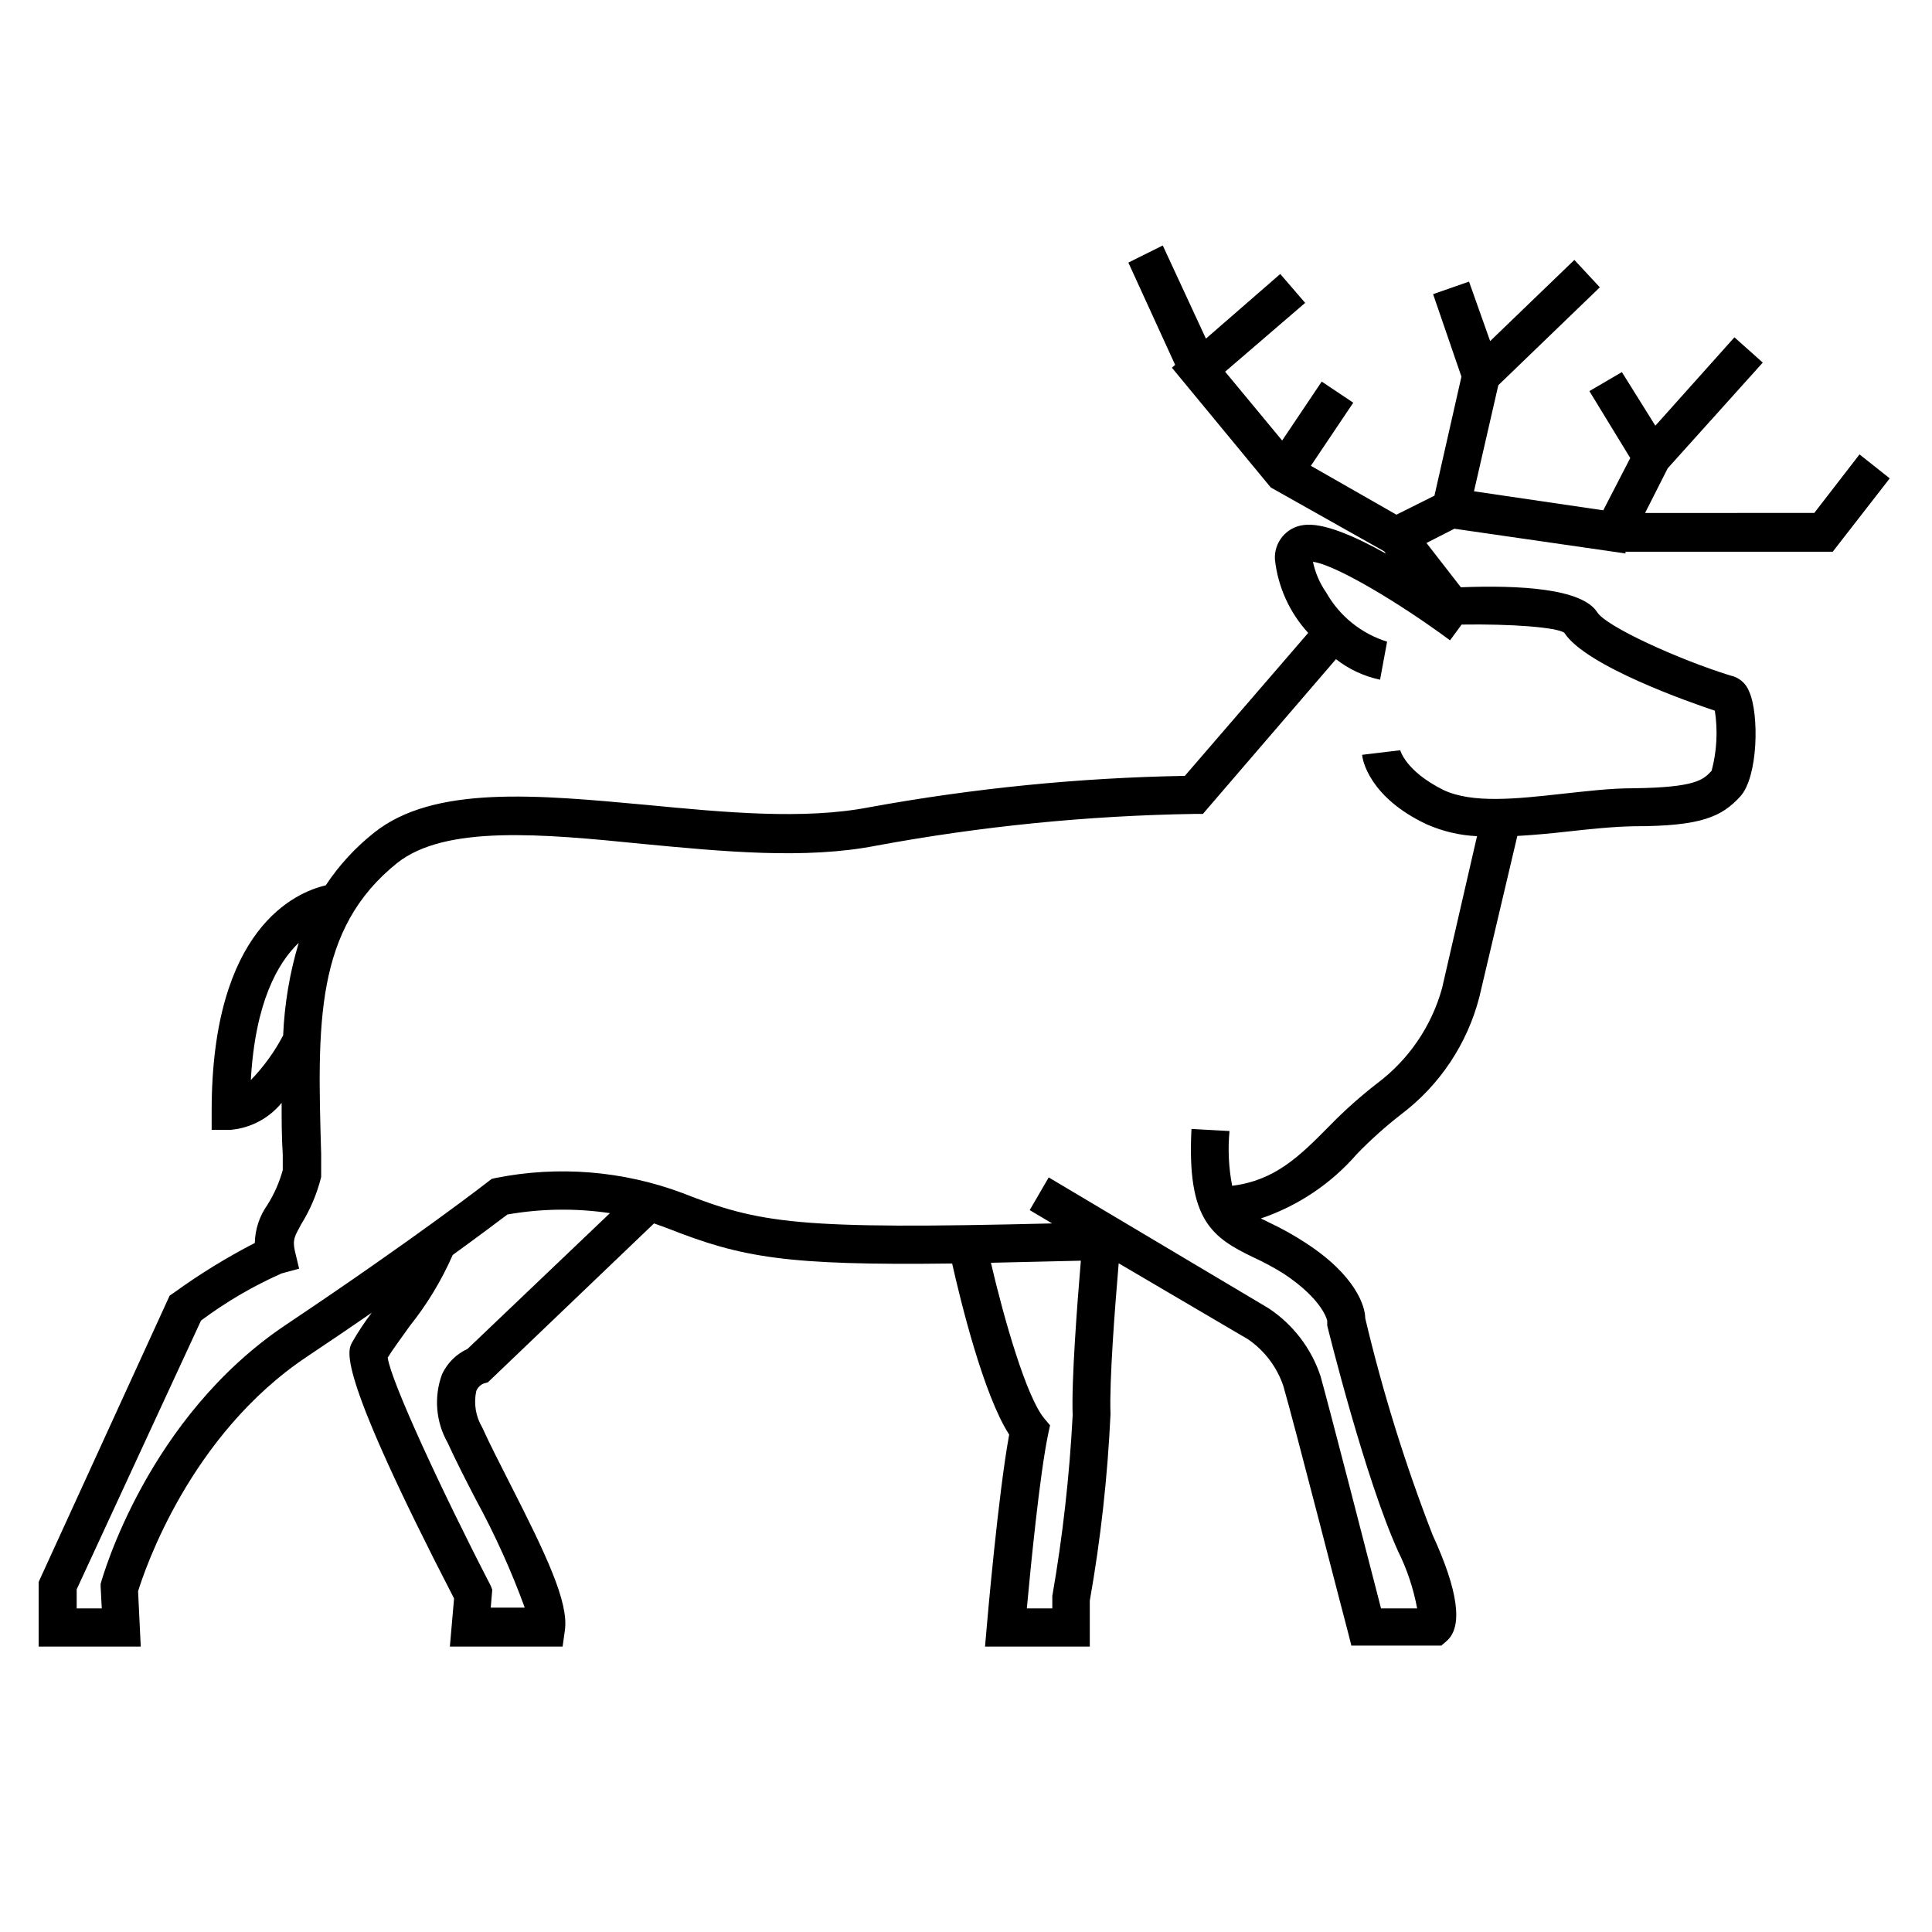 <?xml version="1.0" encoding="UTF-8"?>
<!-- Uploaded to: ICON Repo, www.svgrepo.com, Generator: ICON Repo Mixer Tools -->
<svg fill="#000000" width="800px" height="800px" version="1.1" viewBox="144 144 512 512" xmlns="http://www.w3.org/2000/svg">
 <path d="m529.43 284.12 45.344 6.551v-0.453h54.914l15.113-19.445-8.008-6.352-11.992 15.516-44.836 0.004 5.996-11.84 25.191-28.012-7.508-6.699-20.957 23.426-8.871-14.207-8.613 5.039 10.832 17.734-7.152 13.855-34.258-5.039 6.445-28.113 26.902-25.945-6.75-7.258-22.32 21.512-5.594-15.766-9.523 3.324 7.512 21.863-7.152 31.539-10.078 5.039-22.672-12.949 11.234-16.727-8.363-5.594-10.48 15.617-15.113-18.238 21.211-18.238-6.602-7.656-19.699 17.133-11.438-24.688-9.117 4.535 12.395 27.105-0.855 0.754 26.199 31.738 30.074 16.93 0.453 0.605c-8.363-4.684-16.828-8.363-21.965-7.559-4.488 0.625-7.738 4.598-7.457 9.121 0.793 7.254 3.883 14.066 8.816 19.445l-32.695 37.887c-28.043 0.5-55.992 3.281-83.582 8.312-17.383 3.375-38.492 1.359-58.945-0.605-29.02-2.668-56.527-5.34-72.398 7.406-4.957 3.934-9.262 8.625-12.746 13.906-7.91 1.812-30.23 11.336-30.23 59.75v5.039h5.039c5.281-0.469 10.148-3.047 13.504-7.152 0 4.484 0 9.07 0.301 13.754v4.031c-0.891 3.273-2.266 6.398-4.082 9.27-2.09 2.949-3.25 6.461-3.324 10.074-7.477 3.852-14.652 8.266-21.461 13.199l-1.109 0.754-34.715 75.879v17.129h27.055l-0.707-14.66c1.715-5.543 13.652-41.363 44.688-62.121 6.281-4.199 12.023-8.094 17.23-11.688h0.004c-1.945 2.543-3.715 5.223-5.289 8.008-1.16 2.316-3.879 7.707 27.105 67.711l-1.109 12.746h29.875l0.605-4.332c1.059-7.457-5.039-20.152-14.609-38.945-2.769-5.441-5.391-10.578-7.305-14.812l-0.004 0.004c-1.73-2.91-2.289-6.367-1.559-9.672 0.359-0.852 1.023-1.535 1.863-1.918l1.211-0.352 44.031-42.117 3.727 1.359c19.547 7.707 31.234 9.824 75.27 9.27 2.266 10.078 8.312 34.812 15.113 45.344-2.871 15.617-5.793 49.121-5.894 50.383l-0.504 5.793h27.762v-12.145c2.891-16.355 4.723-32.879 5.492-49.473-0.352-8.715 1.211-28.766 2.168-39.953l34.309 20.152c4.356 3.004 7.625 7.332 9.32 12.344 2.82 9.625 16.926 64.742 17.078 65.043l0.957 3.777h23.828l1.41-1.211c4.383-3.777 3.125-13.25-3.727-28.164v0.004c-7.258-18.695-13.219-37.867-17.836-57.383 0-2.922-2.266-11.285-16.07-20.152-2.891-1.879-5.902-3.559-9.02-5.039l-2.57-1.258h0.004c9.871-3.34 18.672-9.254 25.492-17.133 3.633-3.738 7.523-7.223 11.637-10.426 10.238-7.715 17.555-18.676 20.758-31.086l10.074-42.723c4.383-0.25 8.816-0.656 13.25-1.16 5.945-0.656 12.043-1.309 17.684-1.41 18.035 0 23.277-2.621 28.113-7.859 4.836-5.238 5.039-21.965 2.418-27.762-0.801-2.227-2.715-3.871-5.035-4.332-13.504-4.18-32.898-12.949-35.266-16.777-4.031-6.297-20.656-7.203-36.125-6.602l-9.117-11.738zm-318.96 146.11c1.16-20.555 7.106-31.035 12.695-36.375-2.391 7.977-3.777 16.219-4.129 24.535-2.273 4.336-5.16 8.324-8.566 11.84zm57.434 71.238c-2.973 1.363-5.363 3.738-6.75 6.703-2.207 5.965-1.672 12.598 1.461 18.137 2.016 4.434 4.684 9.672 7.508 15.113 5.016 9.207 9.344 18.77 12.945 28.617h-9.016l0.402-4.734-0.402-1.059c-12.746-24.637-26.449-54.16-27.305-60.457 1.109-1.863 3.477-5.039 5.793-8.312v-0.004c4.617-5.769 8.465-12.121 11.434-18.891 7.656-5.543 12.543-9.27 14.508-10.73h0.004c8.973-1.574 18.141-1.695 27.156-0.355zm154.97 65.496v3.273h-6.75c1.008-10.984 3.426-35.57 5.644-46.148l0.504-2.367-1.562-1.863c-4.734-5.742-10.629-26.301-14.105-41.211l23.832-0.555c-0.957 11.438-2.519 31.691-2.168 41.012l-0.004-0.004c-0.836 16.051-2.637 32.031-5.391 47.863zm135.68-255.28c5.644 8.816 33.402 18.488 39.902 20.656 0.816 5.309 0.527 10.73-0.855 15.922-2.215 2.367-4.082 4.434-20.859 4.637-6.144 0-12.496 0.805-18.691 1.461-12.242 1.359-23.832 2.621-31.539-1.008-10.078-5.039-11.387-10.48-11.438-10.531l-10.078 1.211c0 1.109 1.762 11.234 17.129 18.438h0.004c4.203 1.852 8.715 2.91 13.301 3.125l-9.27 40.305c-2.789 10.062-8.828 18.918-17.18 25.188-4.492 3.477-8.734 7.266-12.695 11.336-7.859 7.961-14.359 14.41-25.746 15.82-0.926-4.777-1.164-9.664-0.703-14.508l-10.078-0.555c-1.258 24.234 5.441 28.766 16.574 34.109v-0.004c2.727 1.258 5.367 2.691 7.91 4.285 10.48 6.953 11.488 12.441 11.488 12.441v1.262c0.402 1.664 10.078 40.656 18.793 59.852 2.367 4.781 4.062 9.867 5.035 15.113h-9.57c-3.273-12.746-13.703-53.203-16.02-61.516-2.445-7.391-7.309-13.746-13.805-18.035l-58.242-34.66-5.039 8.664 5.945 3.527c-67.711 1.664-77.434 0-97.992-8.062h0.004c-15.801-5.902-32.934-7.277-49.477-3.981l-1.059 0.25-0.855 0.656s-18.793 14.66-53.656 37.988c-36.727 24.586-48.617 66.855-49.121 68.672v0.754l0.301 5.742h-6.648v-5.039l32.949-71.234c6.633-4.949 13.797-9.141 21.363-12.496l4.637-1.258-1.113-4.637c-0.707-3.176 0-3.981 1.613-7.055 2.43-3.891 4.234-8.141 5.34-12.594v-6.098c-1.008-34.613-1.715-59.602 20.152-77.133 12.746-10.078 38.188-7.758 65.141-5.039 21.16 2.016 43.023 4.133 61.816 0.453h0.004c27.797-5.144 55.973-7.957 84.238-8.41h2.316l35.266-41.012c3.43 2.684 7.43 4.543 11.688 5.441l1.863-10.078h0.004c-6.832-2.125-12.594-6.773-16.125-12.996-1.711-2.457-2.91-5.231-3.523-8.164 5.945 0.754 22.922 10.883 36.324 20.809l3.074-4.18c13.098-0.203 25.137 0.703 27.203 2.164z"/>
</svg>